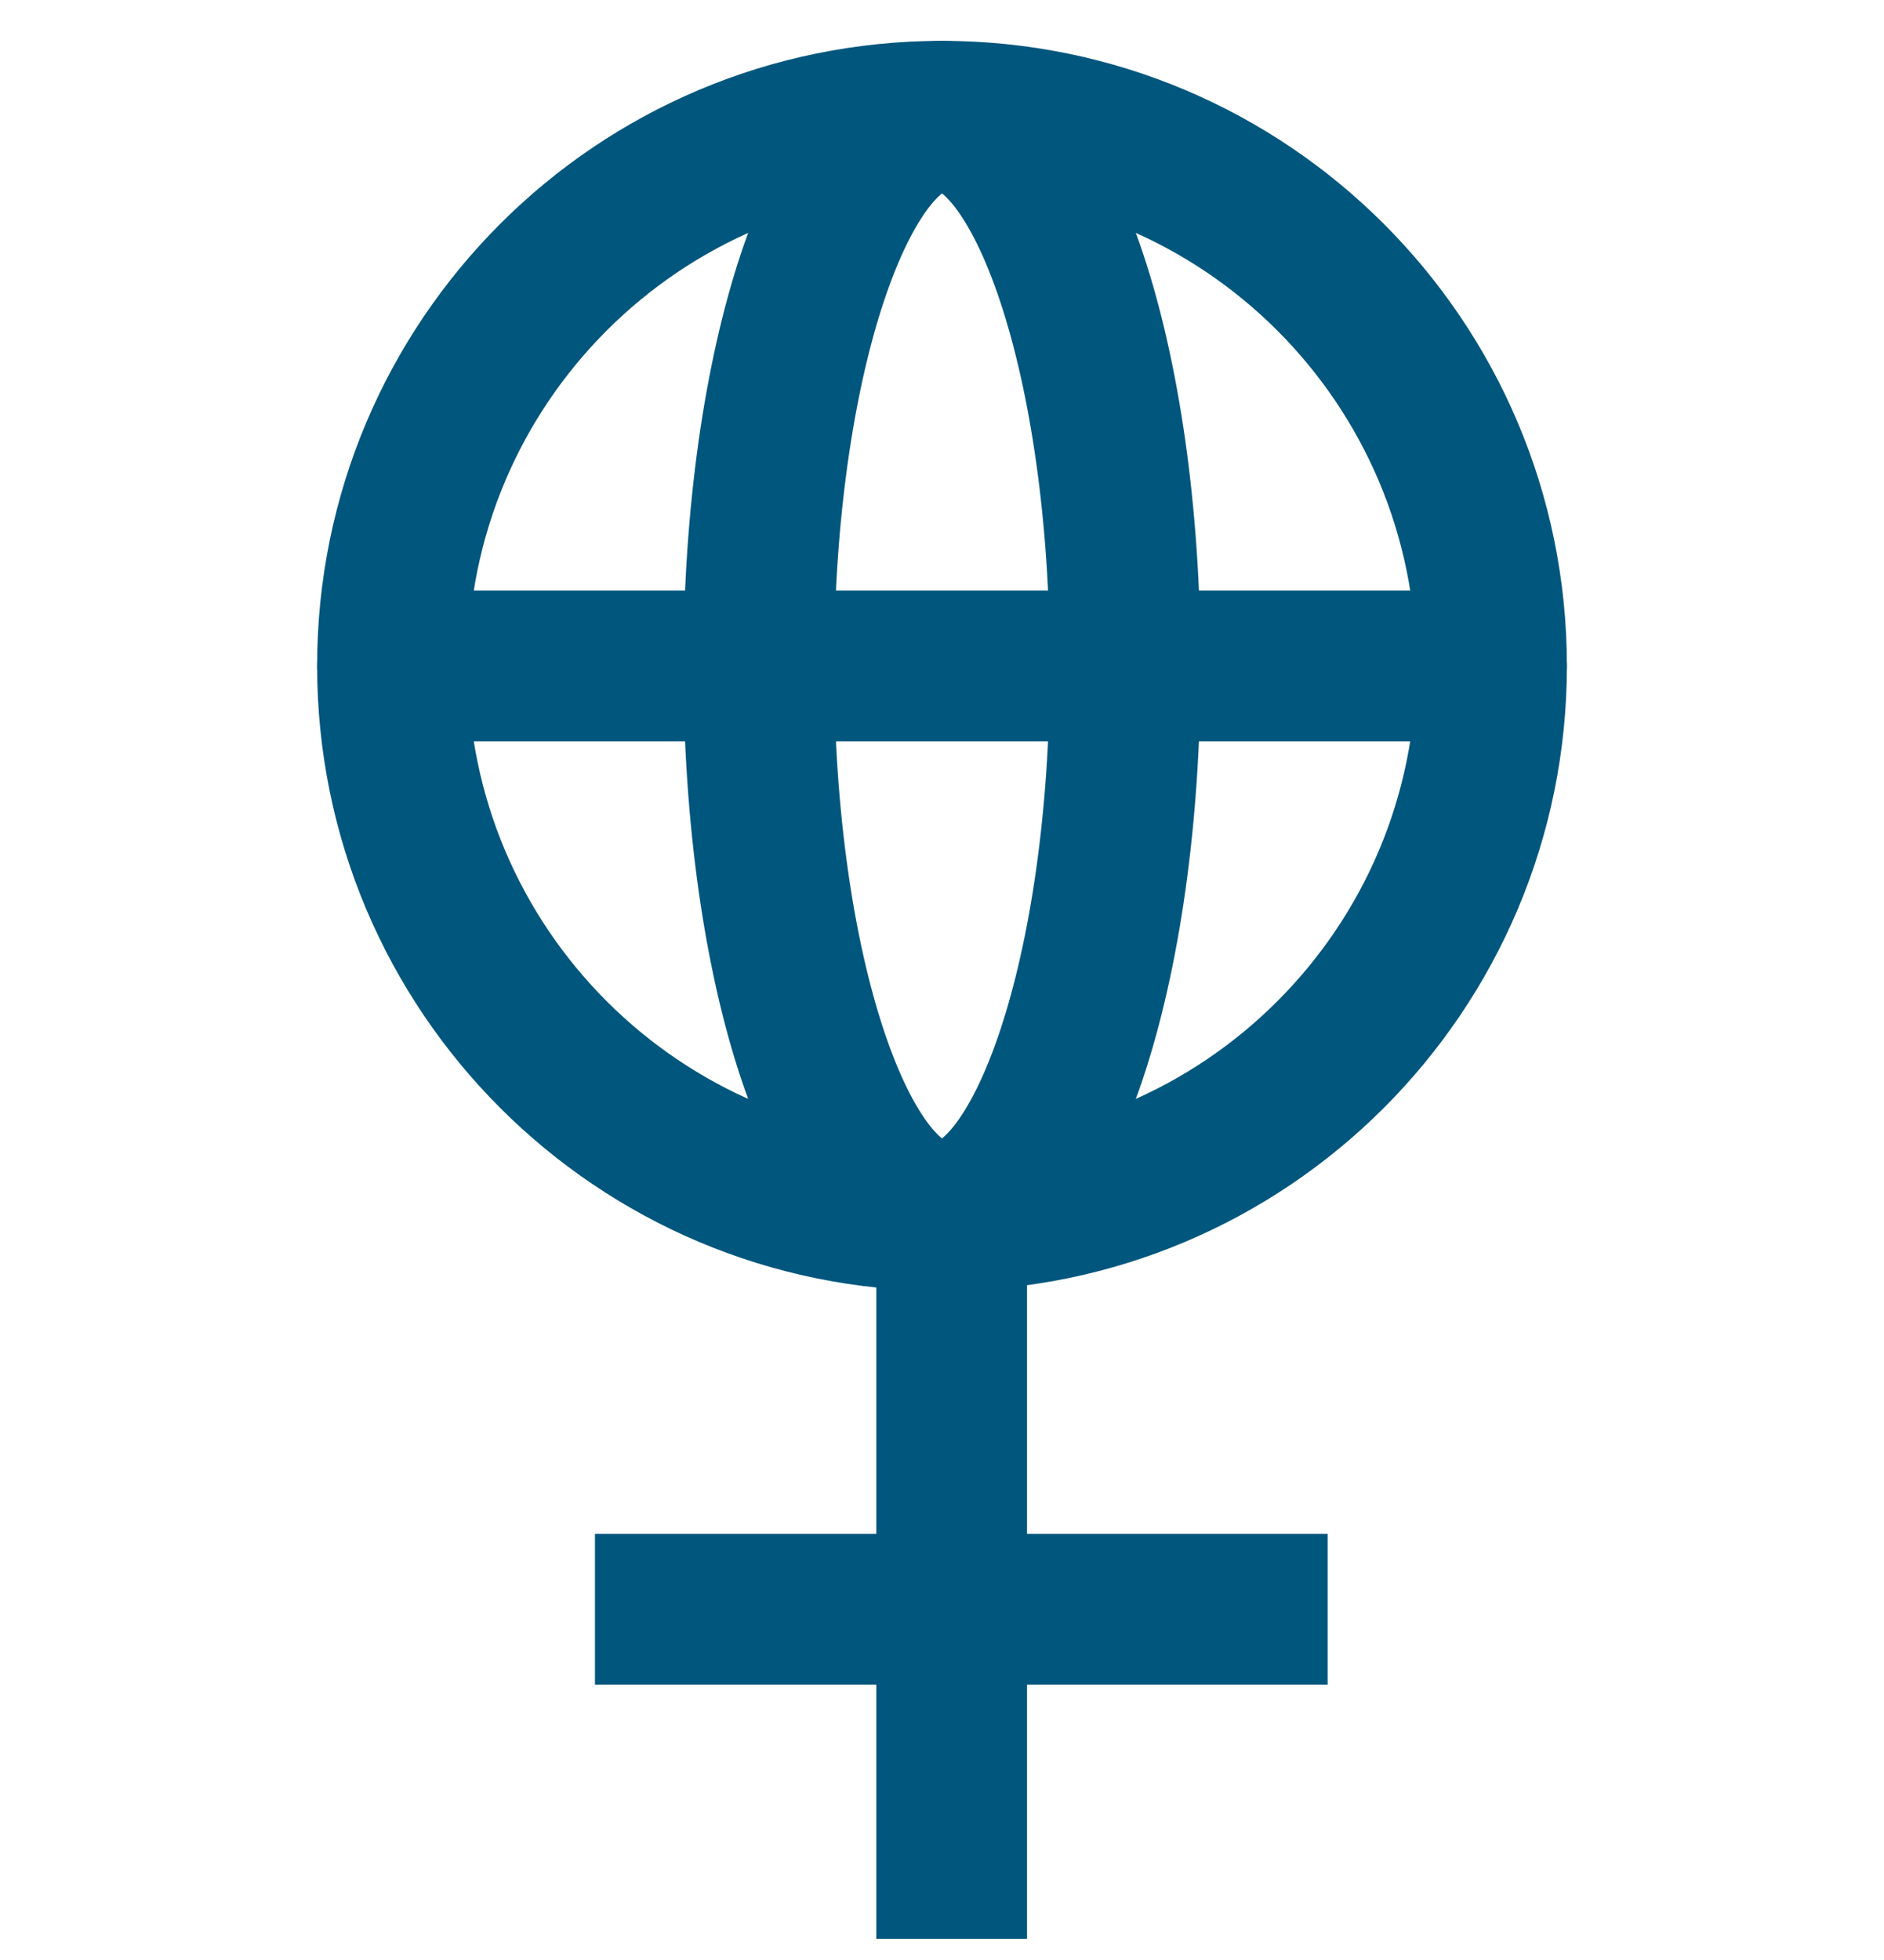 <svg width="25" height="26" viewBox="0 0 25 26" fill="none" xmlns="http://www.w3.org/2000/svg">
<path d="M12.5 16.125C13.842 16.125 14.931 12.861 14.931 8.833C14.931 4.806 13.842 1.542 12.5 1.542C11.158 1.542 10.069 4.806 10.069 8.833C10.069 12.861 11.158 16.125 12.5 16.125Z" stroke="#01567D" stroke-width="2" stroke-miterlimit="10" stroke-linecap="round" stroke-linejoin="round"/>
<path d="M5.208 8.834H19.792" stroke="#01567D" stroke-width="2" stroke-linecap="round" stroke-linejoin="round"/>
<path d="M12.5 16.125C16.527 16.125 19.792 12.861 19.792 8.833C19.792 4.806 16.527 1.542 12.5 1.542C8.473 1.542 5.208 4.806 5.208 8.833C5.208 12.861 8.473 16.125 12.5 16.125Z" stroke="#01567D" stroke-width="2" stroke-miterlimit="10" stroke-linecap="round" stroke-linejoin="round"/>
<path d="M12.628 16.125V25.719" stroke="#01567D" stroke-width="2"/>
<line x1="17.617" y1="21.347" x2="7.895" y2="21.347" stroke="#01567D" stroke-width="2"/>
</svg>
